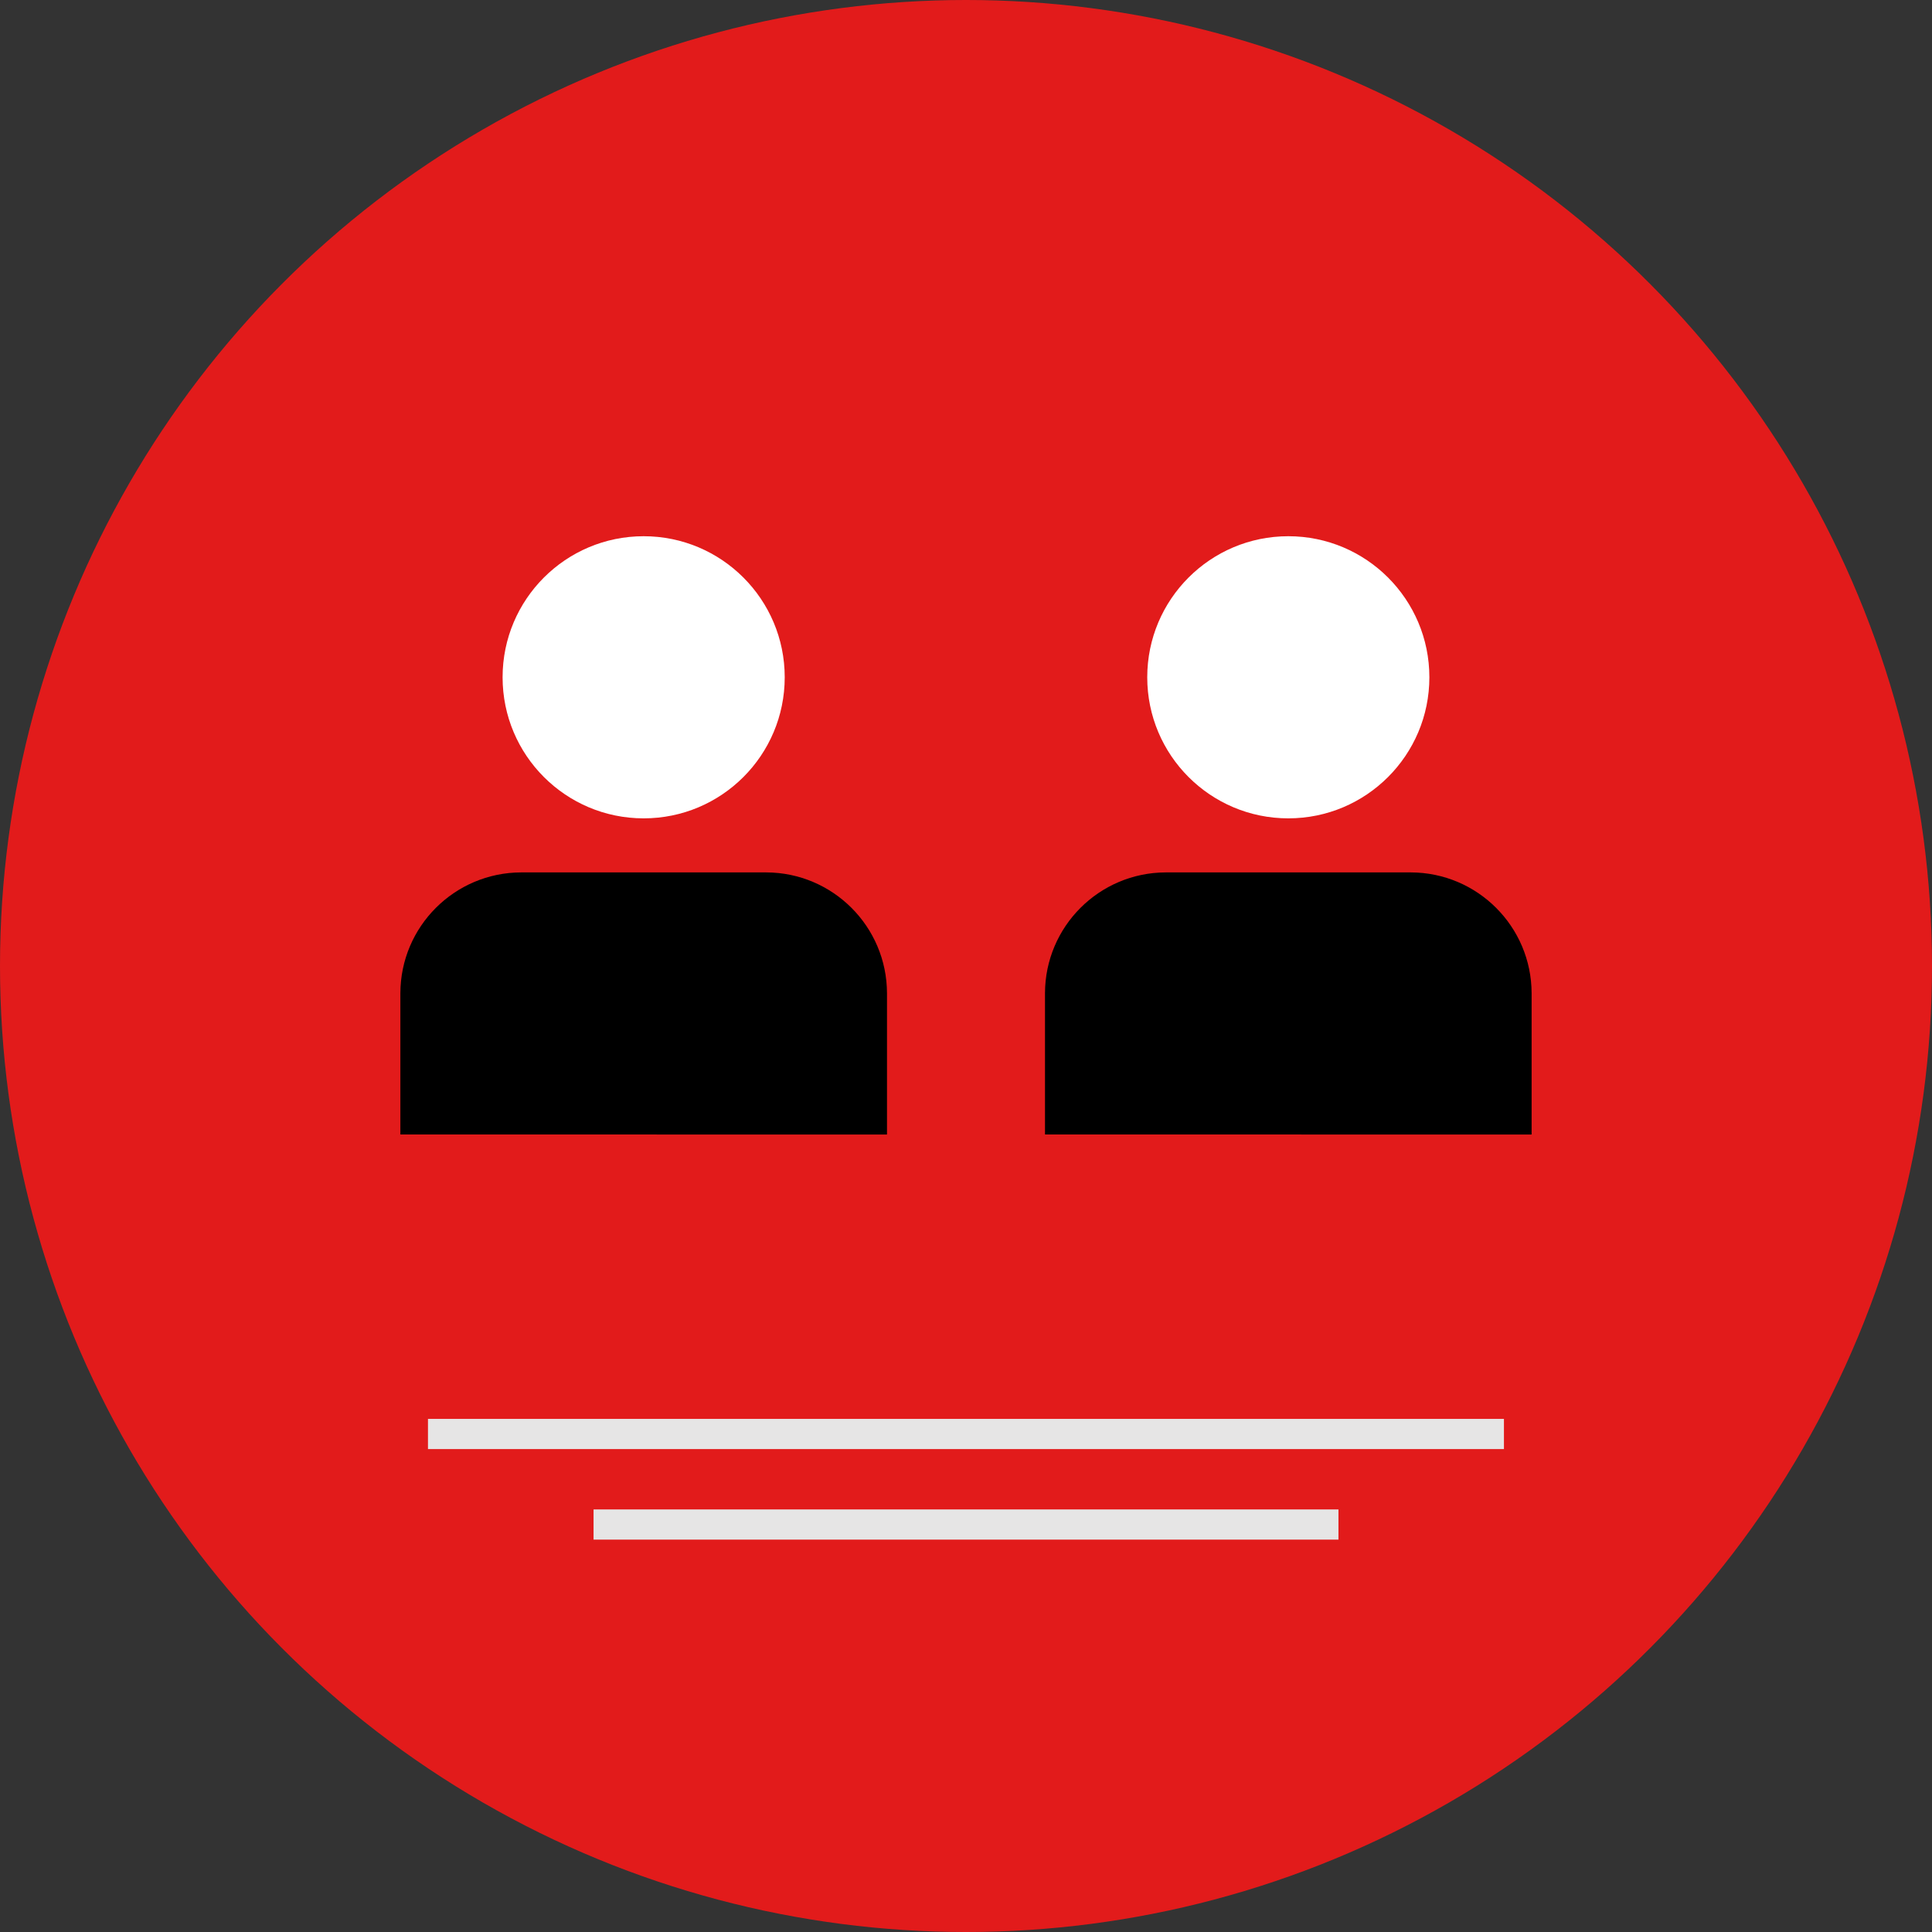 <?xml version="1.0" encoding="iso-8859-1"?>
<!-- Uploaded to: SVG Repo, www.svgrepo.com, Generator: SVG Repo Mixer Tools -->
<svg version="1.1" id="Layer_1" xmlns="http://www.w3.org/2000/svg" xmlns:xlink="http://www.w3.org/1999/xlink" 
	 viewBox="0 0 512.005 512.005" xml:space="preserve">
<rect x="0" y="0" width="512.005" height="512.005" fill="#333333" stroke="none"/>
<circle style="fill:#E21B1B;" cx="256.003" cy="256.003" r="256.003"/>
<g>
	<rect x="113.419" y="376.025" style="fill:#E6E5E5;" width="285.146" height="8"/>
	<rect x="157.298" y="400.021" style="fill:#E6E5E5;" width="197.41" height="8"/>
</g>
<circle style="fill:#FFFFFF;" cx="170.577" cy="179.49" r="37.384"/>
<path d="M106.104,300.648v-37.448c0.053-17.652,14.349-31.947,32-32h64.96c17.652,0.053,31.947,14.349,32,32v37.464L106.104,300.648
	z"/>
<circle style="fill:#FFFFFF;" cx="341.418" cy="179.49" r="37.384"/>
<path d="M276.937,300.648v-37.448c0.053-17.652,14.349-31.947,32-32h64.96c17.652,0.053,31.947,14.349,32,32v37.464L276.937,300.648
	z"/>
</svg>